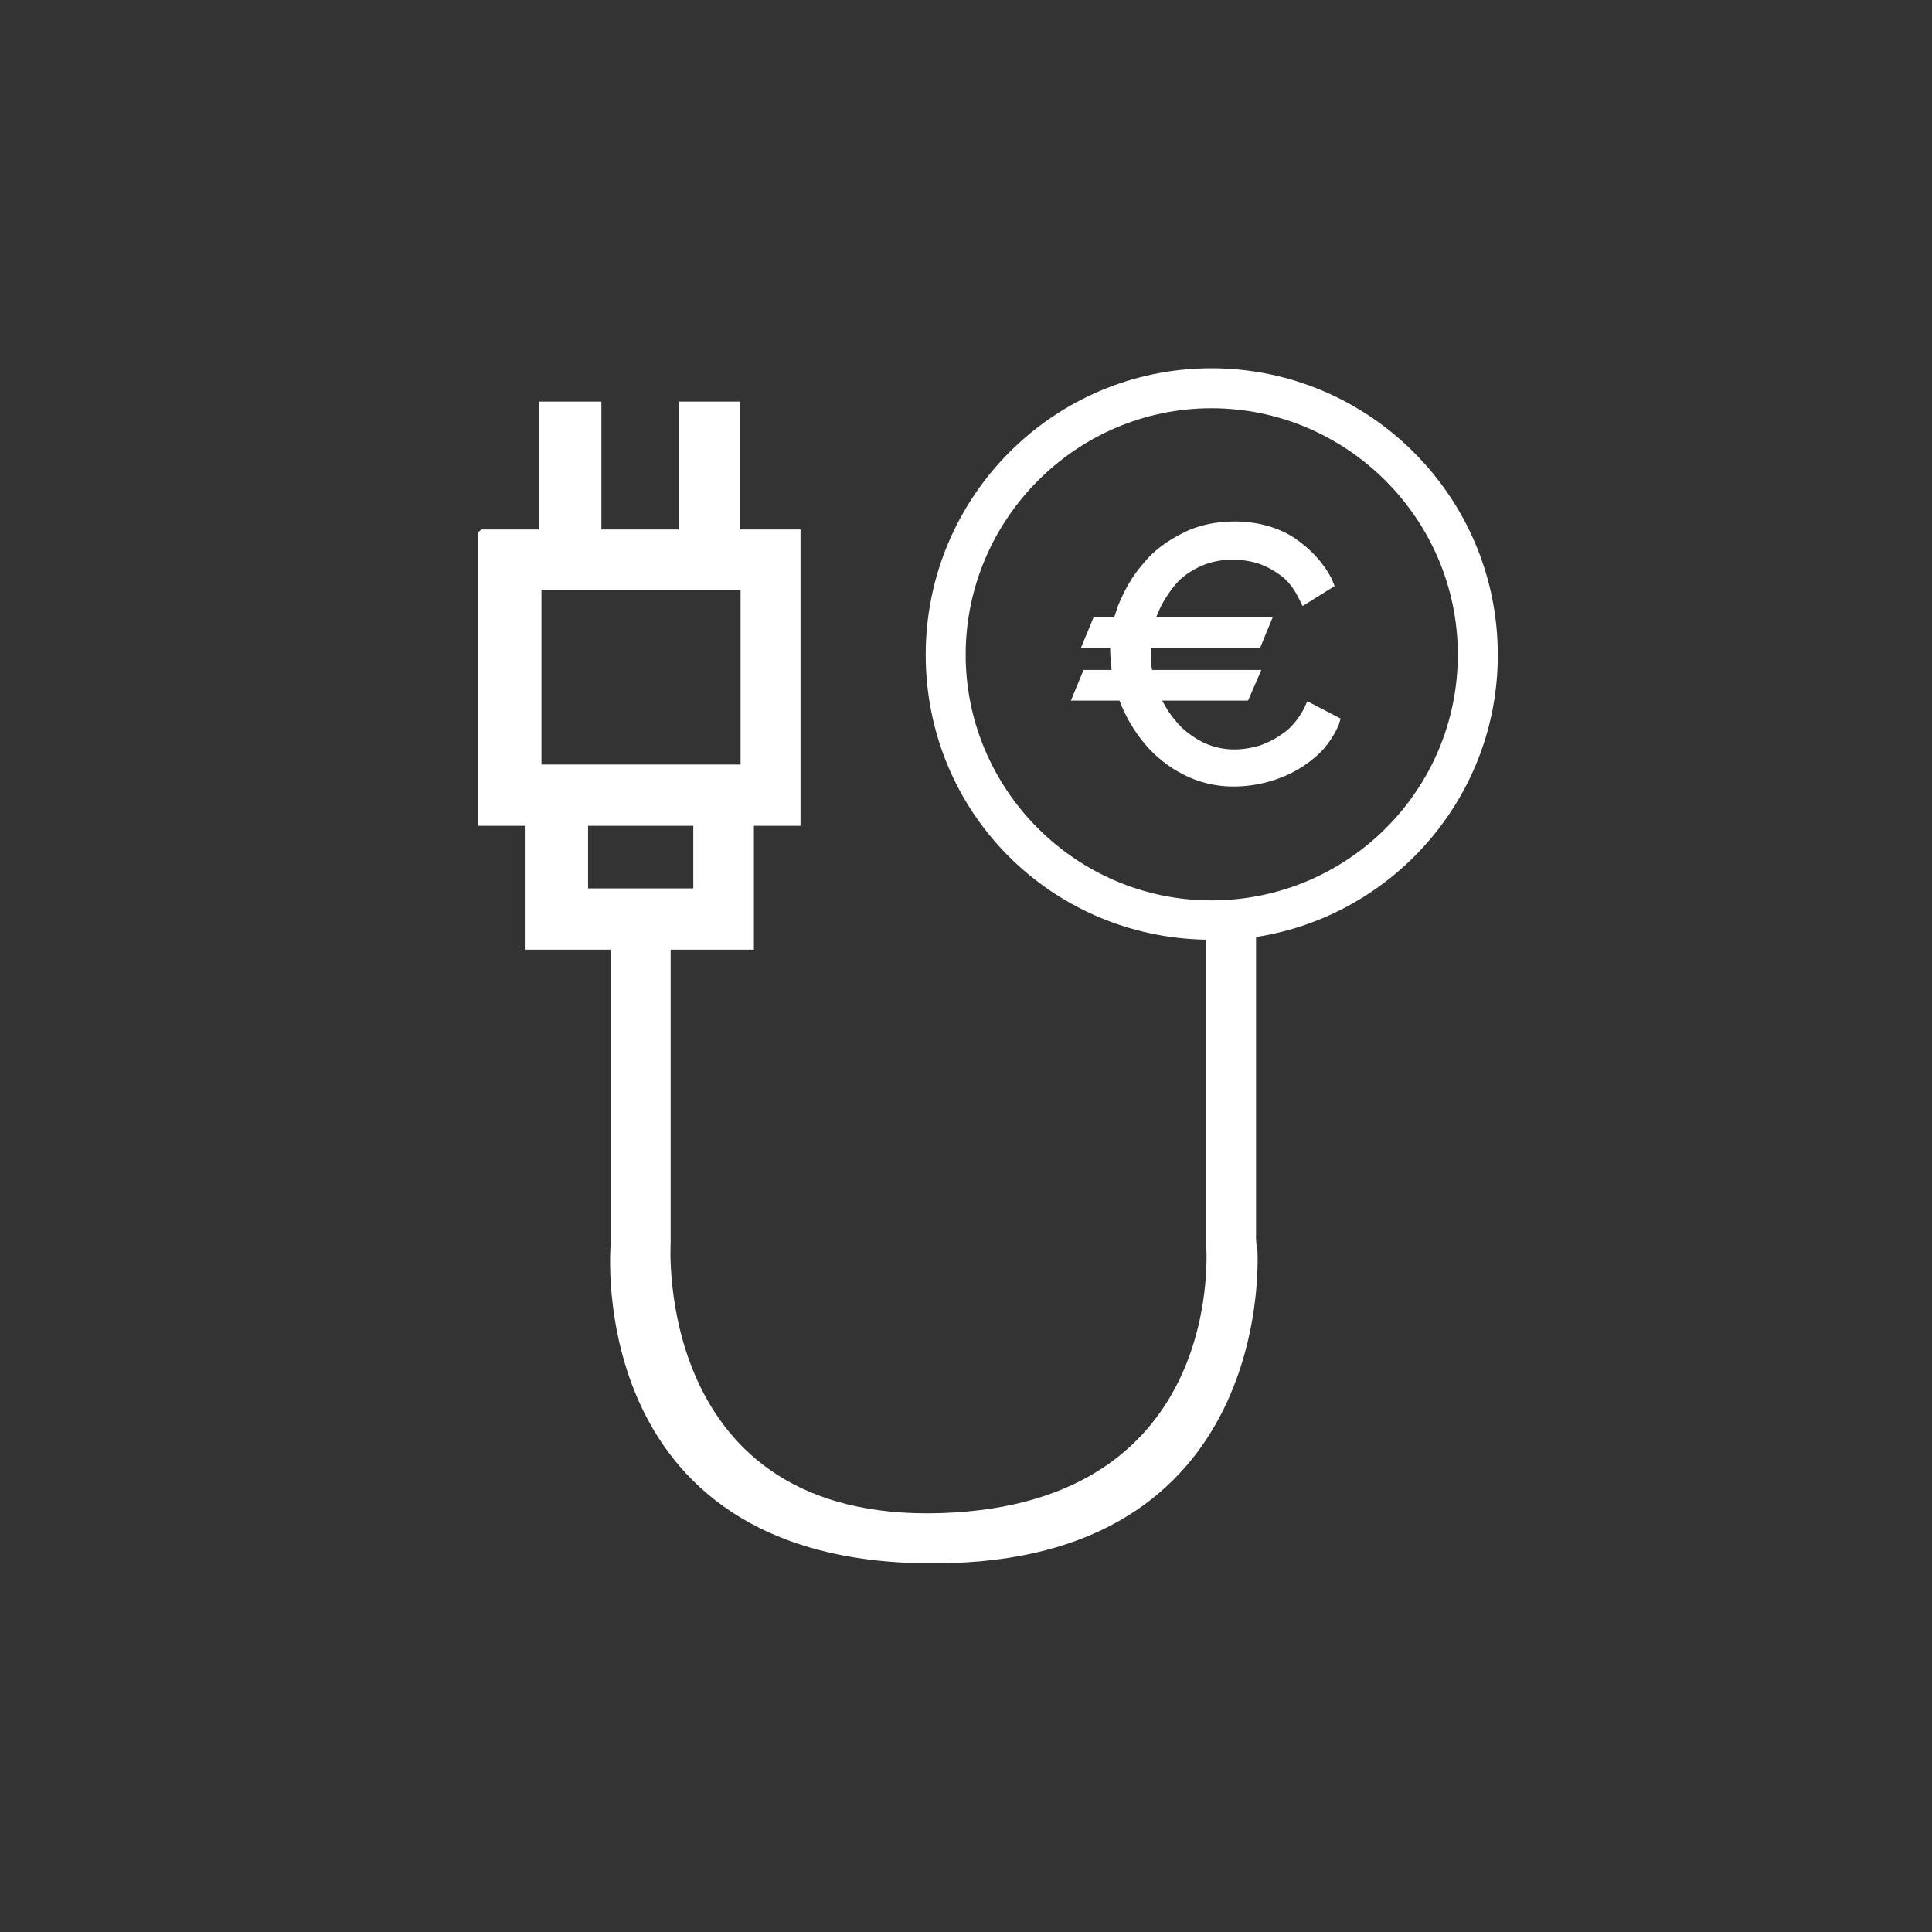 <?xml version="1.0" encoding="UTF-8"?>
<svg id="Layer_2" data-name="Layer 2" xmlns="http://www.w3.org/2000/svg" viewBox="0 0 29.01 29.01">
  <rect x="0" y="0" width="29.01" height="29.01" fill="#333333" stroke="none"/>
  <defs>
    <style>
      .cls-1 {
        fill: #fff;
      }

      .cls-2 {
        fill: none;
      }
    </style>
  </defs>
  <g id="Layer_1-2" data-name="Layer 1">
    <rect class="cls-2" width="29.01" height="29.01"/>
    <g>
      <path class="cls-1" d="M22.49,9.83c0-2.37-1.93-4.3-4.3-4.3s-4.29,1.93-4.29,4.3,1.88,4.24,4.21,4.28v4.56s.35,3.91-3.98,4.05c-4.32.14-4.06-4.05-4.06-4.05v-4.41h1.25v-1.86h.7v-4.45h-.91v-1.92h-.92v1.92h-1.16v-1.92h-.94v1.92h-.86l-.05.04v4.41h.7v1.86h1.29v4.41s-.46,4.97,5.1,4.8c4.92-.14,4.61-4.71,4.61-4.71-.02-.07-.02-.15-.02-.22v-4.47c2.06-.32,3.63-2.1,3.63-4.23ZM8.13,8.86h2.99v2.62h-2.99v-2.62ZM8.83,13.34v-.94h1.58v.94h-1.58ZM18.19,13.52c-2.03,0-3.69-1.66-3.69-3.69s1.66-3.7,3.69-3.7,3.7,1.66,3.7,3.7-1.66,3.69-3.7,3.69Z"/>
      <path class="cls-1" d="M20.13,10.79l-.03.1c-.09.2-.22.38-.39.51-.17.14-.36.24-.57.31-.21.07-.42.1-.62.1-.26,0-.52-.06-.75-.18-.22-.11-.42-.27-.58-.46-.16-.19-.29-.41-.38-.65h-.73l.19-.46h.42c0-.09-.02-.18-.02-.27v-.06h-.44l.19-.46h.31c.02-.06.04-.12.06-.18.09-.22.21-.44.37-.62.15-.19.35-.34.59-.46.22-.12.5-.18.79-.18.34,0,.66.09.9.25.25.17.44.38.56.62l.04.1-.48.3-.06-.12c-.07-.14-.16-.26-.27-.34-.11-.08-.22-.14-.34-.18-.33-.1-.66-.06-.9.06-.16.08-.29.18-.39.32-.1.13-.18.27-.24.43h1.75l-.19.46h-1.64s0,.05,0,.08c0,.08,0,.17.02.25h1.64l-.2.46h-1.29c.06.11.12.21.2.3.11.14.25.24.4.32.26.13.56.15.88.05.14-.05.26-.12.38-.21.11-.09.2-.21.27-.34l.05-.11.5.26Z"/>
    </g>
  </g>
</svg>